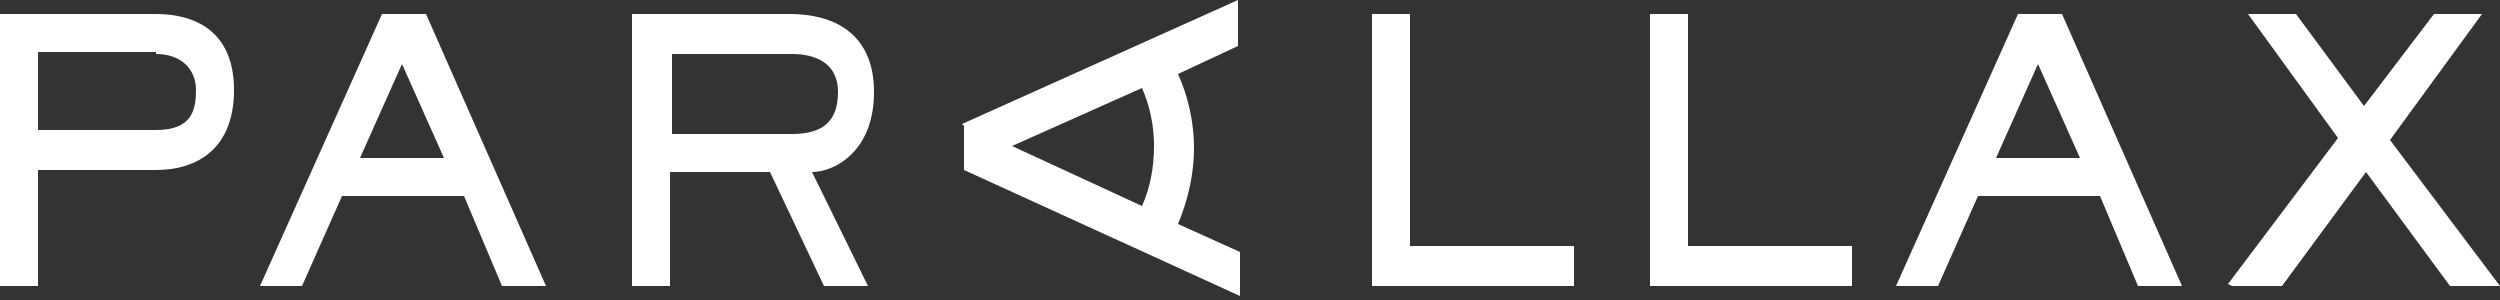 <?xml version="1.0" encoding="UTF-8"?> <svg xmlns="http://www.w3.org/2000/svg" version="1.1" viewBox="0 0 125 15"><rect x="0" y="0" width="125" height="15" fill="#333333" stroke="none"/><defs><style> .cls-1 { fill-rule: evenodd; } .cls-1, .cls-2 { fill: #fff; } </style></defs><g><g id="Layer_1"><path class="cls-2" d="M68.5,14.3h10.2v-2h-8.2V.7h-1.9v13.6h0Z"></path><path class="cls-2" d="M82.4,14.3h10.2v-2h-8.2V.7h-1.9v13.6h0Z"></path><path class="cls-1" d="M103.1.7h-2.2l-6.1,13.6h2.1l2-4.5h6.1l1.9,4.5h2.2s-6-13.6-6-13.6ZM104.1,7.9h-4.3l2.1-4.7,2.1,4.7Z"></path><path class="cls-2" d="M111.6,14.3h2.5l4.2-5.7,4.2,5.7h2.5l-5.5-7.3,4.6-6.3h-2.4l-3.5,4.6-3.4-4.6h-2.4l4.5,6.2-5.5,7.3h0Z"></path><path class="cls-1" d="M0,.7v13.6h1.9v-5.8h5.9c2.1,0,3.9-1.1,3.9-4s-1.9-3.8-3.9-3.8H0h0ZM7.8,2.7c1.3,0,2,.8,2,1.8s-.2,2-2,2H1.9v-3.9s5.9,0,5.9,0Z"></path><path class="cls-1" d="M21.3.7h-2.2l-6.1,13.6h2.1l2-4.5h6.1l1.9,4.5h2.2L21.3.7h0ZM22.3,7.9h-4.3l2.1-4.7,2.1,4.7Z"></path><path class="cls-1" d="M31.6.7v13.6h1.9v-5.7h5l2.7,5.7h2.2l-2.8-5.7c1.1,0,3.1-1,3.1-4s-2.1-3.9-4.2-3.9h-8s0,0,0,0ZM39.6,2.7c1.1,0,2.3.4,2.3,1.9s-.8,2.1-2.3,2.1h-6V2.7h6Z"></path><path class="cls-2" d="M57.1,4.4l-6.5,2.9,6.5,3c.4-.9.6-1.9.6-3,0-1-.2-2-.6-2.9ZM48.1,6.2L61.9,0v2.3l-3,1.4c.5,1.1.8,2.4.8,3.7s-.3,2.6-.8,3.8l3.1,1.4v2.2l-13.8-6.3v-2.2h0Z"></path></g></g></svg> 